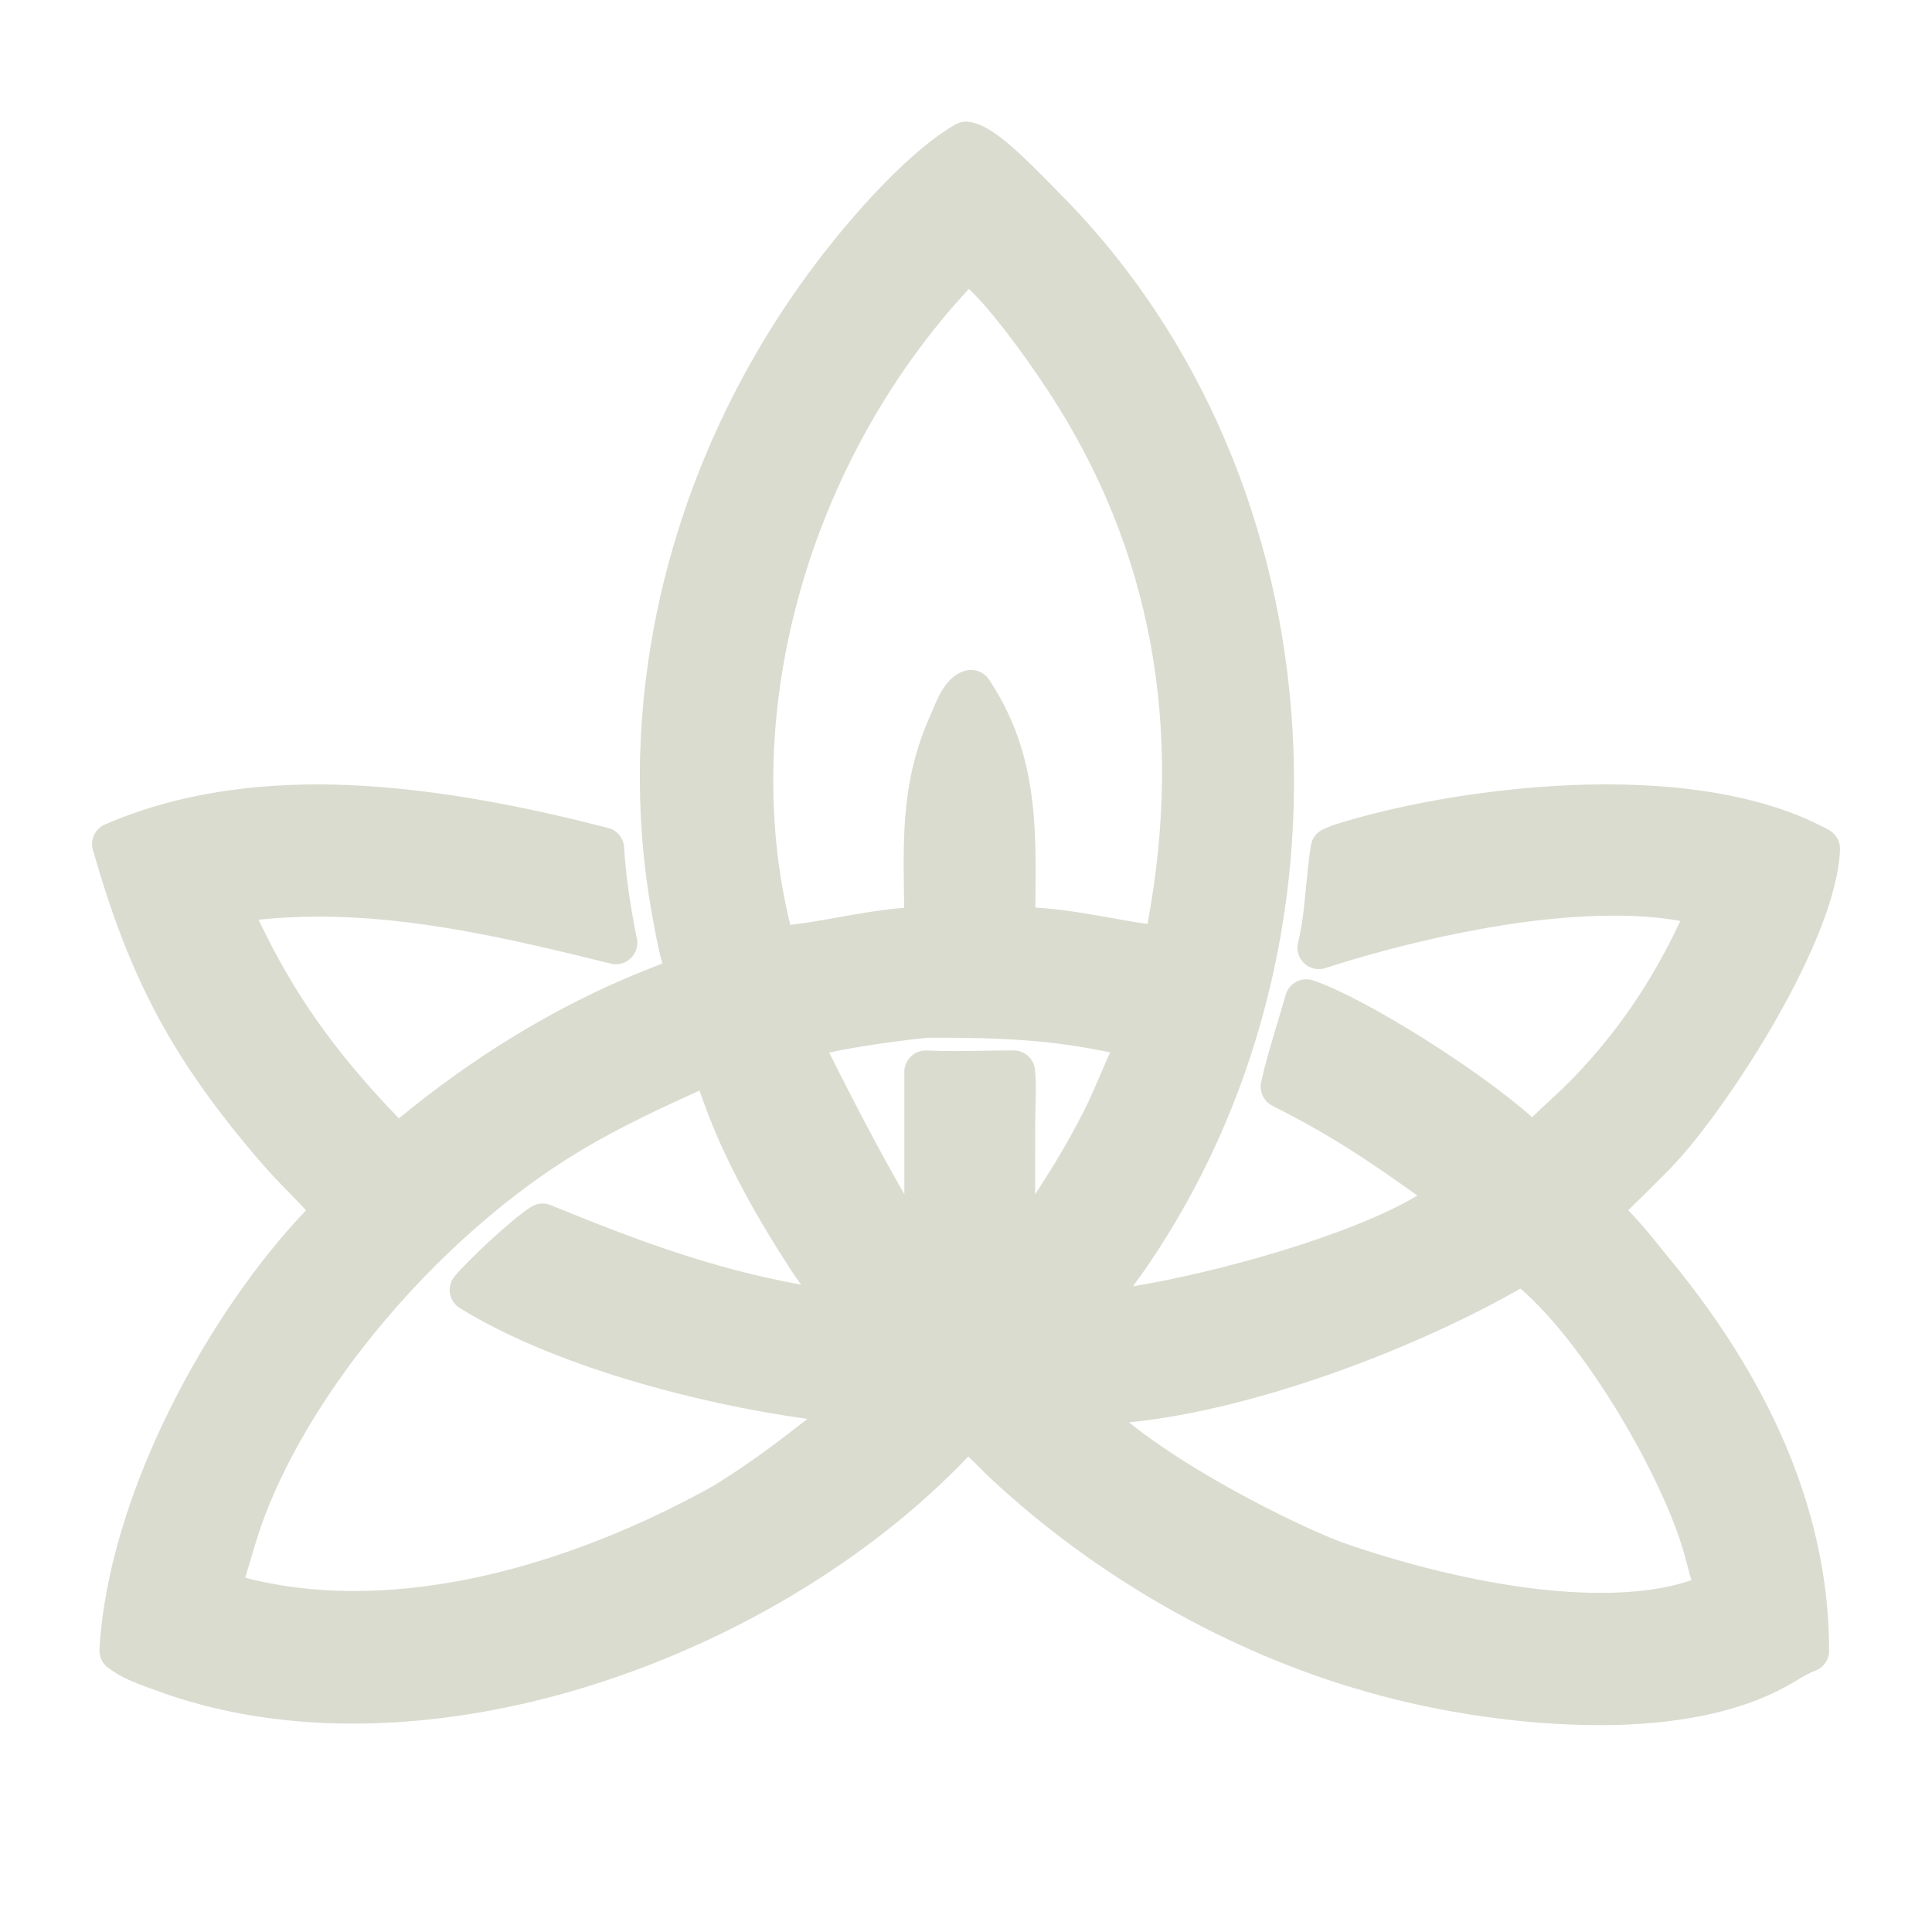 <?xml version="1.0" encoding="UTF-8"?>
<svg xmlns="http://www.w3.org/2000/svg" viewBox="0 0 512 512">
  <path fill="#d9dccf" d="M423.55,457.17c-19.54,0-41.93-3.23-61.44-8.85-36.14-10.21-71.58-30.34-99.74-56.68-1.05-.98-2.05-1.99-3.02-2.96-.93-.94-1.84-1.85-2.75-2.7-18.53,19.57-43.56,37.07-71.08,49.59-30.47,13.87-62.3,21.2-92.03,21.2-19.02,0-36.74-3.02-52.66-8.98-.47-.18-.95-.35-1.43-.53-3.49-1.28-7.45-2.73-10.85-5.36-1.48-1.14-2.29-2.94-2.19-4.81,2.38-41.58,29.28-89.68,54.75-116.36-1.38-1.47-2.81-2.94-4.28-4.46-2.63-2.7-5.35-5.5-7.91-8.48-23.2-27.11-34.38-47.94-44.3-82.53-.78-2.73.58-5.62,3.18-6.76,16.16-7.04,35.09-10.62,56.25-10.62,28.78,0,57.78,6.58,77.1,11.53,2.39.61,4.11,2.7,4.25,5.16.43,7.25,1.5,14.92,3.38,24.16.39,1.9-.23,3.88-1.63,5.22-1.07,1.02-2.48,1.58-3.92,1.58-.45,0-.91-.05-1.36-.17-27.51-6.81-52.32-12.45-77.4-12.45-5.43,0-10.77.27-15.95.82,9.34,19.67,20.33,35.2,37.19,52.65,19.79-16.29,40.8-29.11,62.54-38.14,1.21-.5,2.42-.98,3.64-1.46,1.25-.49,2.47-.97,3.65-1.46-.99-3.45-1.63-6.94-2.26-10.36l-.26-1.4c-12.25-65.58,8.54-136.18,55.61-188.85,5.27-5.89,15.46-16.55,24.57-21.73.86-.49,1.82-.74,2.8-.74.22,0,.44.01.66.04,5.32.62,11.58,6.12,21.27,16.04.79.8,1.46,1.5,1.99,2.02,35.95,35.65,58.06,84.71,62.27,138.16,4.15,52.77-9.38,104.98-38.12,147.02-1.25,1.83-2.57,3.62-3.86,5.37,22.36-3.65,57.53-13.42,75.42-24.04-13.09-9.4-23.32-16.21-38.41-23.8-2.3-1.16-3.53-3.71-3-6.22.98-4.71,2.66-10.28,4.28-15.66.81-2.68,1.57-5.21,2.21-7.5.42-1.5,1.44-2.77,2.82-3.5.82-.43,1.73-.65,2.64-.65.62,0,1.24.1,1.83.3,14.1,4.82,43.96,23.73,58.03,36.26,1.56-1.53,3.15-3.01,4.71-4.45,2.25-2.09,4.38-4.07,6.38-6.15,11.65-12.15,20.7-25.43,28.18-41.41-5.13-.95-11-1.42-17.51-1.42-31.38,0-66.51,10.63-76.53,13.89-.57.19-1.17.28-1.75.28-1.41,0-2.8-.53-3.86-1.52-1.51-1.4-2.14-3.51-1.64-5.51,1.14-4.62,1.62-9.63,2.13-14.94.34-3.56.69-7.24,1.27-10.82.3-1.86,1.5-3.46,3.22-4.25,1.96-.91,3.94-1.52,5.79-2.08,20.93-6.16,46.75-9.83,69.11-9.83,24.55,0,44.45,4.06,59.14,12.08,1.88,1.03,3.03,3.03,2.95,5.18-.84,23.83-28.97,67.06-43.18,82.6-2.87,3.14-5.9,6.09-8.83,8.95-1.41,1.37-2.78,2.71-4.12,4.04,3.2,3.25,6.07,6.81,8.86,10.28.81,1.01,1.62,2.01,2.43,2.99,27.84,33.89,41.96,68.7,41.95,103.45,0,2.38-1.48,4.5-3.71,5.32-1.55.57-3.21,1.56-4.97,2.61-.86.51-1.72,1.03-2.58,1.5-12.4,6.85-29.19,10.32-49.89,10.32h0ZM354.98,408.5c9.02,3.23,40.29,13.63,69.28,13.63,9.43,0,17.47-1.13,23.99-3.37-.45-1.48-.84-2.95-1.22-4.41-.27-1.02-.54-2.03-.82-3.03-5.93-20.49-26.02-54.93-43.27-69.84-15.32,8.77-34.66,17.36-53.69,23.81-13.46,4.56-32,9.84-50.05,11.65,15.51,12.57,41.89,26.13,55.78,31.55ZM64.96,418.12c8.99,2.33,18.66,3.52,28.81,3.52,39.58,0,76.63-17.43,95.26-27.86,9.28-5.69,16.86-11.42,24.92-17.75-29.81-4.14-67.53-14.21-92.08-29.37-1.4-.87-2.36-2.3-2.62-3.93-.26-1.63.2-3.29,1.27-4.55,3.68-4.35,14.81-14.84,20.17-18.32.93-.6,2.01-.91,3.09-.91.73,0,1.45.14,2.14.42,21.73,8.87,42.05,16.66,66.38,21.09-.84-1.17-1.69-2.37-2.48-3.58-16.49-25.22-21.8-40.35-24.35-47.62-.03-.08-.06-.16-.09-.25-13.4,6.06-24.82,11.54-35.73,18.53-34.5,22.1-66.46,59.99-79.51,94.27-1.41,3.71-2.53,7.48-3.72,11.48-.47,1.59-.95,3.21-1.45,4.83ZM268.67,278.4c2.93,0,5.38,2.25,5.63,5.17.3,3.43.21,6.84.11,10.13-.04,1.32-.07,2.64-.08,3.94l-.02,18.87c4.89-7.45,9.17-14.62,12.98-22.18,1.61-3.18,3.01-6.46,4.5-9.93.78-1.82,1.57-3.67,2.4-5.51-15.19-3.21-28.36-3.88-44.89-3.88-1.2,0-2.41,0-3.64,0-9.9,1.08-18.32,2.34-25.93,3.91,6.27,12.62,13.99,27.31,19.93,37.56v-32.42c0-1.55.64-3.03,1.76-4.1,1.06-1.01,2.46-1.57,3.92-1.57.09,0,.17,0,.26,0,2.16.1,4.54.15,7.29.15,2.5,0,5.01-.04,7.52-.08,2.56-.04,5.11-.08,7.65-.08h.62ZM256.75,76.56c-42.51,45.89-61.18,112.44-47.31,168.54,3.95-.44,8.04-1.17,12.3-1.93,5.72-1.02,11.58-2.08,17.88-2.59-.02-1.16-.03-2.3-.05-3.44-.25-15.91-.5-30.94,7.01-47.61.13-.29.28-.66.46-1.09,1.58-3.84,3.97-9.64,9.1-10.77.41-.09.81-.13,1.22-.13,1.87,0,3.65.93,4.72,2.53,12.73,19.1,12.53,38.29,12.32,58.61,0,.61-.01,1.22-.02,1.83,7.34.47,13.68,1.61,19.86,2.71,3.33.59,6.54,1.17,9.86,1.64,9.74-52.06,1.01-99.36-25.96-140.69-7.92-12.13-16.39-22.97-21.38-27.61Z"/>
  <path fill="#d9dccf" d="M440.23,303.88c13.89-15.18,40.93-57.14,41.7-78.97-32.67-17.82-89.96-11.78-123.91-1.79-1.71.51-3.41,1.04-5.03,1.79-1.37,8.57-1.43,17.88-3.49,26.22,27.28-8.87,75.17-19.62,103.75-10.99-7.91,18.59-17.93,34.53-32.04,49.25-4.83,5.04-10.42,9.5-15.03,14.71-10.35-11.27-45.4-33.93-60.02-38.93-1.93,6.95-4.99,16.06-6.4,22.81,17.88,8.99,29.29,17.07,45.65,28.94-18.12,15.25-74.87,29.86-96.96,31.06l.21-.37c3.14-5.3,7.23-10.19,10.72-15.29,57.44-84.03,49.44-205.66-23.46-277.95-3.8-3.76-14.87-15.87-19.93-16.46-7.81,4.44-17.1,13.82-23.14,20.58-44.19,49.44-66.54,118.29-54.26,184.03.98,5.27,1.89,10.85,3.98,15.8l-.5.26c-3.76,1.89-7.76,3.29-11.65,4.9-23.67,9.83-45.65,24-65.09,40.62-20.25-20.3-33.67-38.65-45.14-64.98,34.93-5.61,69.26,2.38,103.03,10.74-1.68-8.28-2.98-16.52-3.48-24.95-40.73-10.44-89.61-18.67-129.67-1.21,9.45,32.95,20.2,53.58,43.16,80.41,4.99,5.83,10.74,11,15.66,16.83-27.96,27.07-54.6,76.88-56.87,116.48,3.11,2.41,7.13,3.69,10.79,5.06,69.27,25.94,164.85-9.87,213.18-64.23,3.87,2.52,6.9,6.12,10.25,9.25,27.25,25.48,61.58,45.24,97.44,55.37,30.66,8.84,79.35,14.3,107.02-.98,2.71-1.5,5.42-3.4,8.33-4.47,0-37.33-17.32-71.44-40.66-99.85-4.64-5.65-9.32-11.98-15.02-16.63,5.43-5.88,11.47-11.15,16.88-17.06ZM255.99,69.13c7.37,3.15,22.14,24.67,26.89,31.94,30.23,46.32,36.81,97.13,25.75,150.06-13.91-1.41-24.54-4.96-39.97-5.17.03-22.48,1.9-42.92-11.31-62.74-2.64.58-4.61,6.43-5.6,8.64-8.26,18.36-6.44,34.37-6.41,54.1-14.87.34-27.72,4.62-40.17,5.17-17.82-63.31,5.65-135.7,50.82-182ZM191.89,398.67c-38.54,21.61-90.36,37.39-134.16,23.25,2.62-7.3,4.33-14.87,7.1-22.13,14.23-37.38,47.7-75.22,81.75-97.03,13.01-8.33,27.09-14.73,41.15-21.03,3.27.3,2.22,14.42,26.82,52.04,3.04,4.64,7,9.22,9.37,14.21-29.57-3.74-52.98-12.27-80.16-23.37-4.81,3.12-15.51,13.18-18.92,17.22,27.04,16.7,72.68,27.58,103.42,30.09-12.39,9.75-22.67,18.36-36.37,26.75ZM268.64,321.64l.03-24.03c.03-4.47.38-9.1-.01-13.54-7.74-.02-15.6.35-23.32,0v33.63c-.01,2.98,1.13,14.07-.4,16.04-5.96-3.27-29.69-50.97-33.46-58.77,11.09-2.72,22.5-4.39,33.86-5.62,20.64-.11,36.62.5,57.05,5.62-3.75,7.05-6.41,14.77-10.03,21.92-6.76,13.41-15.04,25.66-23.7,37.88-.24-4.36-.02-8.76-.02-13.13ZM451.65,409.76c1.12,3.9,1.97,8.03,3.62,11.74l.18.42-.44.21c-27.05,12.85-75.63,1.16-102.02-8.32-17.58-6.85-54.8-26.36-67.04-41.89,35.76.37,87.53-19.44,117.24-37.15l.61.12c19.1,14.53,41.43,52.69,47.85,74.87Z"/>
</svg>